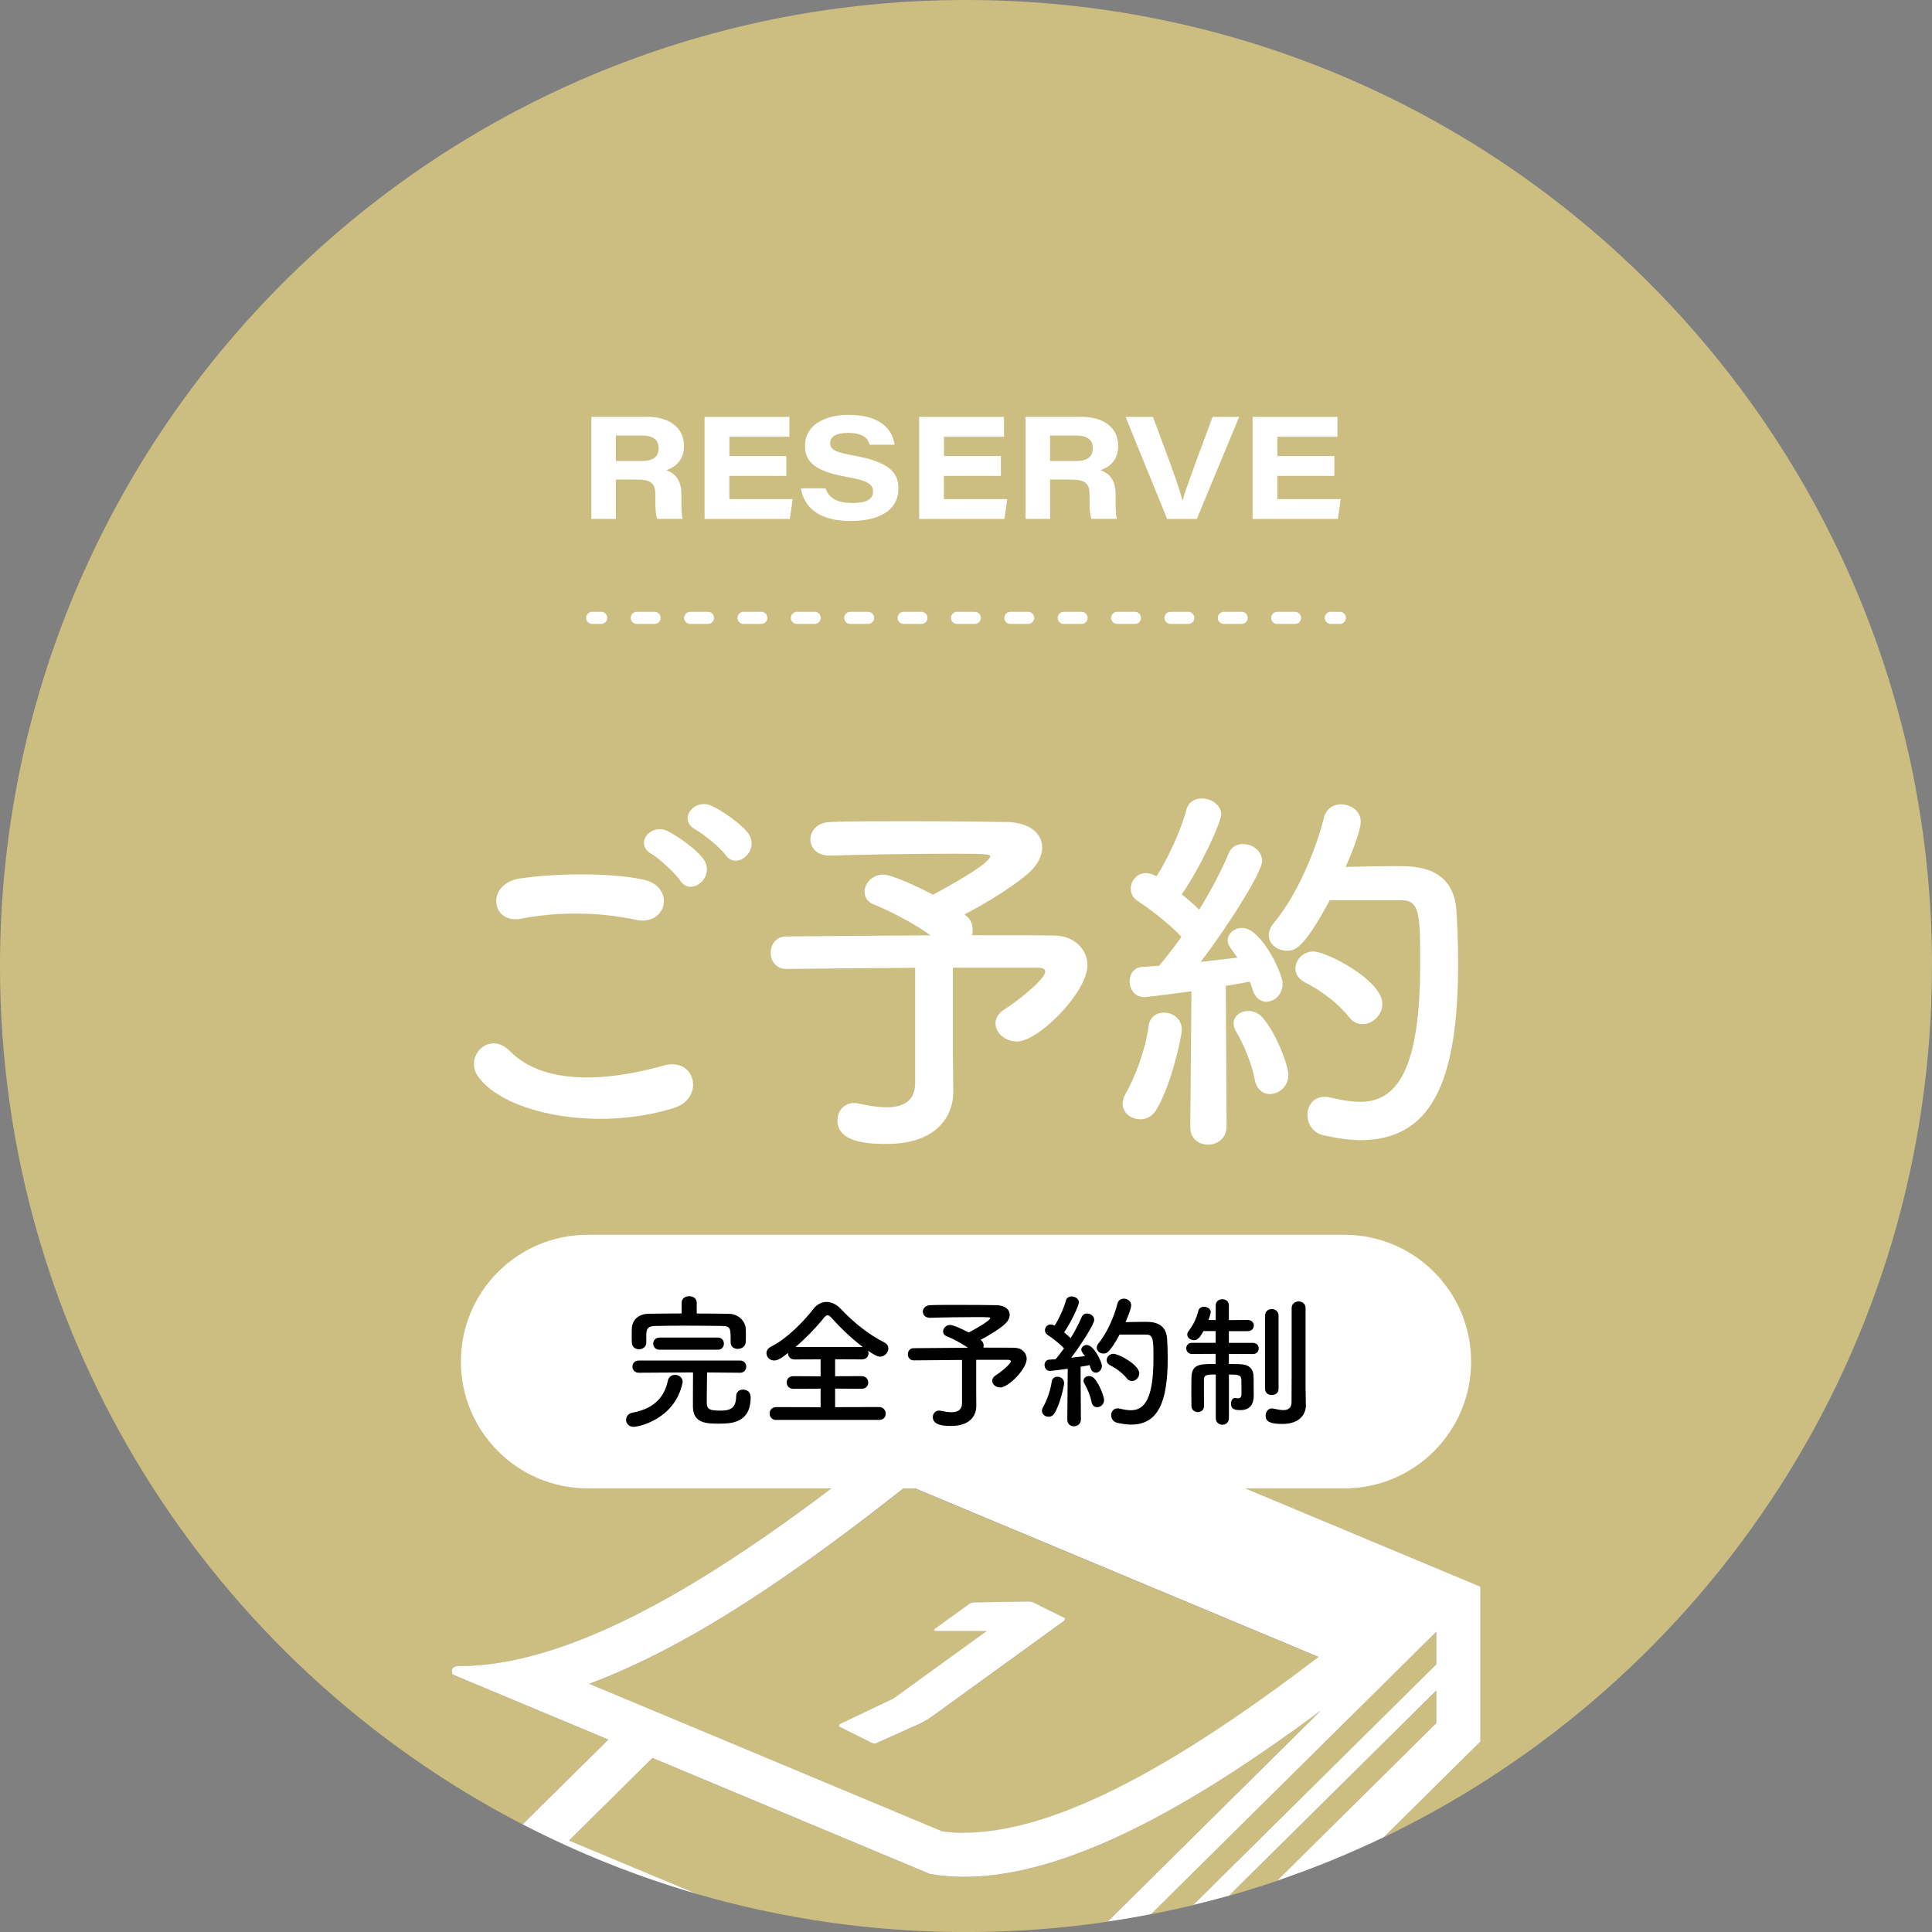 <?xml version="1.0" encoding="UTF-8"?><svg id="shortcut02" xmlns="http://www.w3.org/2000/svg" width="320" height="320" viewBox="0 0 320 320"><rect x="0" y="0" width="320" height="320" fill="#808080" stroke="none"/><path d="M183.47,318.28l35.32-34.97c-18.22,13.52-40.59,27.57-59.09,27.57-1.94,0-3.83-.16-5.68-.48l-45.97-19.22-13.81,13.68,21.1,8.82c14.18,4.11,29.16,6.33,44.66,6.33,7.97,0,15.81-.59,23.47-1.72Z" style="fill:#ccbe81; stroke-width:0px;"/><path d="M237.88,275.7v-5.4l-47.23,46.76c2.35-.46,4.68-.96,7-1.52l40.24-39.84Z" style="fill:#ccbe81; stroke-width:0px;"/><path d="M237.88,285.43v-5.41l-34.32,33.98c2.68-.76,5.34-1.58,7.97-2.48l26.35-26.09Z" style="fill:#ccbe81; stroke-width:0px;"/><path d="M144.5,250.53c-.24.19-.49.37-.73.56-1.81,1.38-3.66,2.77-5.55,4.17-.23.17-.44.33-.67.5-1.95,1.43-3.94,2.85-5.95,4.26-.45.32-.91.63-1.37.95-2.08,1.44-4.18,2.86-6.32,4.24-8.54,5.5-17.45,10.4-26.31,13.71l8.77,3.66,7.3,3.05,42.37,17.71c1.17.17,2.4.25,3.66.25,17.69,0,40.75-15.44,58.69-29.11l-68.07-28.45c-1.88,1.48-3.82,2.99-5.82,4.52ZM154.94,269.73l5.56-4.02c.27-.2.54-.28.94-.3l8.75-.14c.4-.02.76.05,1.07.2l4.99,2.47c.27.13.27.35,0,.55l-21.85,15.82c-.69.49-1.42.92-2.2,1.27l-6.79,3.05c-.27.2-.63.24-.89.1l-5.34-2.65c-.27-.13-.27-.35,0-.54l8.88-4.24,15.33-11.1-.09-.04h-8.12c-.45,0-.58-.16-.22-.42Z" style="fill:#ccbe81; stroke-width:0px;"/><path d="M320,160C320,71.63,248.37,0,160,0S0,71.63,0,160c0,61.89,35.14,115.57,86.56,142.18l14.19-14.04-25.78-10.77s-.78-1.41,1.16-1.41c29.5,0,68.84-35.71,85.48-48.08l83.57,34.93v25.68l-15.98,15.82c53.71-25.81,90.79-80.72,90.79-144.29Z" style="fill:#ccbe81; stroke-width:0px;"/><path d="M245.19,262.8l-83.57-34.93c-16.64,12.37-55.98,48.08-85.48,48.08-1.94,0-1.16,1.41-1.16,1.41l25.78,10.77-14.19,14.04c9.12,4.72,18.74,8.58,28.78,11.5l-21.1-8.82,13.81-13.68,45.97,19.22c1.85.32,3.74.48,5.68.48,18.5,0,40.87-14.05,59.09-27.57l-35.32,34.97c2.41-.35,4.8-.77,7.18-1.23l47.23-46.76v5.4l-40.24,39.84c1.99-.48,3.96-.99,5.92-1.54l34.32-33.98v5.41l-26.35,26.09c6.07-2.06,11.97-4.48,17.68-7.22l15.98-15.82v-25.68ZM159.7,303.57c-1.26,0-2.49-.08-3.66-.25l-42.37-17.71-7.3-3.05-8.77-3.66c8.85-3.31,17.77-8.2,26.31-13.71,2.14-1.38,4.24-2.8,6.32-4.24.46-.32.91-.63,1.37-.95,2.02-1.41,4.01-2.83,5.95-4.26.23-.17.44-.33.67-.5,1.89-1.39,3.74-2.79,5.55-4.17.24-.19.49-.37.73-.56,2-1.53,3.94-3.04,5.82-4.52l68.07,28.45c-17.95,13.67-41.01,29.11-58.69,29.11Z" style="fill:#fff; stroke-width:0px;"/><path d="M163.28,270.15l.09.04-15.33,11.1-8.88,4.24c-.27.19-.27.41,0,.54l5.34,2.65c.27.13.62.09.89-.1l6.79-3.05c.77-.35,1.51-.78,2.2-1.27l21.85-15.82c.27-.2.27-.41,0-.55l-4.99-2.47c-.31-.16-.67-.23-1.07-.2l-8.75.14c-.4.02-.67.1-.94.3l-5.56,4.02c-.36.26-.23.43.22.44h8.12Z" style="fill:#fff; stroke-width:0px;"/><path d="M79.16,178.27c-2.3-3.26,1.86-7.68,5.31-4.16,5.44,5.57,15.81,5.12,25.47,2.37,5.31-1.47,6.85,5.44,1.66,7.04-12.67,3.97-28.03.96-32.45-5.25ZM86.33,152.16c-5.06.96-5.89-5.82-.19-6.66,6.08-.9,15.1-.96,20.41.19,5.38,1.15,3.97,7.74-1.22,6.66-5.95-1.28-12.74-1.41-19.01-.19ZM112.7,145.89c-.7-1.09-3.52-3.71-4.74-4.42-3.07-1.73-.13-5.25,2.69-3.78,1.6.83,4.61,2.88,5.82,4.54,2.18,2.94-1.98,6.4-3.78,3.65ZM115.26,137.44c-3.14-1.66-.26-5.31,2.62-3.97,1.66.77,4.67,2.82,5.95,4.42,2.24,2.88-1.79,6.4-3.65,3.71-.77-1.09-3.71-3.52-4.93-4.16Z" style="fill:#fff; stroke-width:0px;"/><path d="M157.9,180.64v.13c0,4.22-2.88,8.7-11.01,8.7-2.56,0-8.19-.06-8.19-3.9,0-1.47,1.02-2.88,2.82-2.88.26,0,.58.06.9.13,1.73.38,3.2.58,4.42.58,3.33,0,4.74-1.47,4.74-4.03v-19.07c-8.38.06-17.02.13-21.31.19h-.06c-1.66,0-2.56-1.34-2.56-2.69s.9-2.69,2.56-2.69c4.61-.06,14.53-.13,23.93-.19-2.75-1.98-6.72-4.03-9.28-5.06-1.22-.45-1.66-1.28-1.66-2.18,0-1.34,1.28-2.82,3.07-2.82,1.54,0,6.08,2.18,8.25,3.33.13-.06,9.47-4.99,9.47-6.34,0-.32-.26-.45-5.82-.45-6.08,0-15.68.13-20.61.32h-.19c-2.05,0-3.14-1.34-3.14-2.69s1.09-2.82,3.26-2.88c3.01-.13,7.62-.13,12.35-.13,6.53,0,13.38.06,16.83.13,3.9.06,5.95,1.92,5.95,4.22,0,1.28-.64,2.69-1.98,3.97-1.73,1.73-6.85,5.06-10.88,7.1.13.13.26.26.38.32.7.64.96,1.41.96,2.18,0,.32,0,.64-.13.96,6.33,0,11.65,0,13.7.06,3.26.06,5.44,2.24,5.44,4.93,0,4.42-8.06,12.61-11.65,12.61-2.05,0-3.58-1.47-3.58-3.01,0-.83.51-1.73,1.66-2.43,1.41-.83,6.59-4.8,6.59-6.14,0-.38-.38-.64-1.22-.64h-14.08v14.59l.06,5.76Z" style="fill:#fff; stroke-width:0px;"/><path d="M188.83,185.38c-1.47,0-2.88-1.02-2.88-2.56,0-.51.13-1.02.45-1.6,1.66-2.88,3.39-7.55,3.84-11.26.19-1.54,1.34-2.24,2.56-2.24,1.47,0,2.94,1.02,2.94,2.82,0,1.22-1.79,9.41-4.29,13.38-.64,1.02-1.6,1.47-2.62,1.47ZM197.15,186.59l.19-22.4c-.06,0-7.1.96-7.87.96-1.54,0-2.37-1.34-2.37-2.62,0-1.15.7-2.3,2.05-2.37.83-.06,1.73-.13,2.82-.19,1.15-1.34,2.43-3.01,3.71-4.8-1.92-2.11-5.38-4.74-7.17-5.89-.9-.58-1.22-1.34-1.22-2.11,0-1.28,1.02-2.56,2.5-2.56.45,0,.96.13,1.47.38l.32.13c1.79-2.82,4.03-7.55,4.93-11.01.32-1.28,1.41-1.86,2.56-1.86,1.54,0,3.2,1.09,3.2,2.62,0,1.28-3.33,8.64-6.53,13.25,1.02.83,2.05,1.73,2.88,2.56,2.05-3.33,3.84-6.78,4.86-9.28.45-1.15,1.41-1.6,2.37-1.6,1.6,0,3.2,1.15,3.2,2.82,0,1.79-5.5,10.56-10.18,16.7,2.3-.26,4.48-.51,6.08-.7-1.47-2.05-1.6-2.24-1.6-2.88,0-1.15,1.15-2.05,2.37-2.05,3.2,0,6.72,7.55,6.72,9.22,0,1.79-1.34,3.01-2.69,3.01-.96,0-1.86-.64-2.3-2.05-.13-.45-.26-.83-.45-1.28-.96.19-2.37.45-3.97.7l.13,23.29c0,1.98-1.54,3.01-3.07,3.01s-2.94-.96-2.94-2.94v-.06ZM207.84,178.85c-.51-2.75-1.92-6.02-3.07-7.94-.32-.51-.45-.96-.45-1.41,0-1.22,1.15-2.05,2.43-2.05.83,0,1.66.32,2.3,1.02,2.43,2.69,4.35,8.19,4.35,9.54,0,1.92-1.54,3.2-3.07,3.2-1.09,0-2.18-.7-2.5-2.37ZM220.26,149.09c-4.42,8.19-5.82,8.38-7.1,8.38-1.6,0-3.01-1.09-3.01-2.62,0-.58.26-1.28.83-1.98,3.84-4.54,6.98-12.09,8.32-17.47.38-1.47,1.54-2.18,2.82-2.18,1.6,0,3.26,1.09,3.26,2.88,0,1.92-2.37,7.17-2.5,7.49,2.56-.06,5.95-.13,8.58-.13,3.07,0,9.34.06,9.79,7.55.13,2.24.26,5.25.26,8.58,0,19.97-4.61,29.25-16.19,29.25-1.92,0-3.97-.32-6.21-.83-1.73-.45-2.56-1.92-2.56-3.33,0-1.54.96-3.01,2.88-3.01.32,0,.64.06,1.02.13,1.79.45,3.46.7,4.86.7,6.14,0,9.92-5.44,9.92-22.97,0-8.38-.13-10.43-3.2-10.43h-11.78ZM223.45,168.48c-1.73-2.24-4.61-4.42-7.29-5.76-1.15-.58-1.6-1.47-1.6-2.3,0-1.41,1.22-2.82,3.01-2.82,2.18,0,11.39,4.8,11.39,8.64,0,1.86-1.6,3.39-3.26,3.39-.83,0-1.6-.32-2.24-1.15Z" style="fill:#fff; stroke-width:0px;"/><path d="M102.01,79.44v6.51h-4.06v-16.91h9.21c3.9,0,6.13,1.92,6.13,4.83,0,2.18-1.27,3.47-2.94,4,.69.27,2.51.94,2.51,3.97v.84c0,1.16-.02,2.46.21,3.26h-4.21c-.28-.74-.32-1.74-.32-3.54v-.55c0-1.71-.63-2.42-3.09-2.42h-3.44ZM102.01,76.36h4.23c1.99,0,2.85-.72,2.85-2.14,0-1.34-.88-2.09-2.82-2.09h-4.26v4.24Z" style="fill:#fff; stroke-width:0px;"/><path d="M130.23,78.82h-9.43v3.85h10.49l-.47,3.29h-14.12v-16.91h14.05v3.29h-9.94v3.2h9.43v3.29Z" style="fill:#fff; stroke-width:0px;"/><path d="M136.75,80.89c.49,1.46,1.65,2.42,4.46,2.42,2.63,0,3.39-.8,3.39-1.89,0-1.17-.78-1.82-4.34-2.43-5.87-1-6.93-2.91-6.93-5.18,0-3.38,3.25-5.1,7.25-5.1,5.8,0,7.38,2.98,7.57,4.95h-4.11c-.24-.84-.8-1.96-3.59-1.96-1.96,0-2.95.62-2.95,1.71,0,.98.7,1.47,3.87,2.04,6.42,1.15,7.43,3.09,7.43,5.54,0,2.93-2.3,5.3-7.97,5.3-5.29,0-7.67-2.36-8.18-5.4h4.11Z" style="fill:#fff; stroke-width:0px;"/><path d="M165.77,78.82h-9.43v3.85h10.49l-.47,3.29h-14.12v-16.91h14.05v3.29h-9.94v3.2h9.43v3.29Z" style="fill:#fff; stroke-width:0px;"/><path d="M173.93,79.44v6.51h-4.06v-16.91h9.21c3.9,0,6.13,1.92,6.13,4.83,0,2.18-1.27,3.47-2.94,4,.69.27,2.51.94,2.51,3.97v.84c0,1.16-.02,2.46.21,3.26h-4.21c-.28-.74-.32-1.74-.32-3.54v-.55c0-1.71-.63-2.42-3.09-2.42h-3.44ZM173.93,76.36h4.23c1.99,0,2.85-.72,2.85-2.14,0-1.34-.88-2.09-2.82-2.09h-4.26v4.24Z" style="fill:#fff; stroke-width:0px;"/><path d="M193.32,85.96l-6.89-16.91h4.54l2.98,8.05c1.12,3.05,1.6,4.68,1.89,5.76h.05c.26-.98.5-1.69,2.08-6.07l2.88-7.74h4.39l-7.01,16.91h-4.91Z" style="fill:#fff; stroke-width:0px;"/><path d="M221,78.82h-9.43v3.85h10.49l-.47,3.29h-14.12v-16.91h14.05v3.29h-9.94v3.2h9.43v3.29Z" style="fill:#fff; stroke-width:0px;"/><line x1="98.08" y1="102.34" x2="99.58" y2="102.34" style="fill:none; stroke:#fff; stroke-linecap:round; stroke-miterlimit:10; stroke-width:2px;"/><line x1="105.47" y1="102.34" x2="217.48" y2="102.34" style="fill:none; stroke:#fff; stroke-dasharray:0 0 2.95 5.89; stroke-linecap:round; stroke-miterlimit:10; stroke-width:2px;"/><line x1="220.42" y1="102.34" x2="221.92" y2="102.34" style="fill:none; stroke:#fff; stroke-linecap:round; stroke-miterlimit:10; stroke-width:2px;"/><path d="M222.66,246.52h-125.32c-11.6,0-21-9.4-21-21s9.4-21,21-21h125.32c11.6,0,21,9.4,21,21s-9.4,21-21,21Z" style="fill:#fff; stroke-width:0px;"/><path d="M104.97,236.33c-.84,0-1.27-.58-1.27-1.15,0-.53.36-1.08,1.06-1.2,3.98-.72,5.38-3,5.86-5.3.14-.67.67-.96,1.2-.96.6,0,1.25.41,1.25,1.15,0,.1-.02.19-.05.31-1.37,5.98-7.32,7.15-8.04,7.15ZM115.41,217.56c1.8,0,3.6.02,5.4.05,1.32.02,2.66,1.08,2.71,2.52.02.36.02.84.02,1.27,0,.34,0,.65-.02.89-.05.74-.7,1.13-1.32,1.13s-1.18-.36-1.18-1.06v-.05c0-2.4,0-2.66-1.49-2.69-1.9-.02-4.01-.05-6.07-.05-1.7,0-3.38.02-4.85.05-1.3.02-1.49.41-1.56,1.3v1.46c0,.72-.62,1.1-1.22,1.1s-1.15-.36-1.18-1.13c0-.31-.02-.7-.02-1.1,0-.43.02-.86.02-1.25.05-1.18.94-2.38,2.78-2.4,1.82-.02,3.65-.05,5.47-.05v-1.78c0-.72.62-1.08,1.25-1.08s1.25.36,1.25,1.08v1.78ZM117.11,227.33c-.02,1.46-.05,3.53-.05,4.61,0,1.22.02,1.7,2.11,1.7,1.22,0,2.76,0,2.76-2.35,0-.77.55-1.13,1.13-1.13.14,0,1.27.02,1.27,1.3,0,4.22-3.17,4.34-5.26,4.34s-4.3-.05-4.3-2.86c0-.7,0-3.72.02-5.62h-.89l-8.09.05c-.7,0-1.06-.5-1.06-1.01s.36-1.01,1.06-1.01h16.78c.67,0,1.01.5,1.01,1.01s-.34,1.01-1.01,1.01l-5.5-.05ZM109.27,223.56c-.72,0-1.08-.5-1.08-1.01s.36-1.01,1.08-1.01h9.62c.67,0,1.01.5,1.01,1.01s-.34,1.01-1.01,1.01h-9.62Z" style="fill:#000; stroke-width:0px;"/><path d="M128.6,235.2c-.74,0-1.13-.53-1.13-1.08s.38-1.06,1.13-1.06l7.32.02v-3.07l-4.54.02c-.72,0-1.08-.53-1.08-1.06s.36-1.03,1.08-1.03l4.54.02v-2.81l-4.32.02c-.72,0-1.08-.53-1.08-1.03v-.05c-1.03.82-1.66,1.25-2.3,1.25-.74,0-1.27-.58-1.27-1.2,0-.41.22-.82.74-1.08,2.62-1.32,5.35-4.08,7.06-6.29.55-.72,1.34-1.13,2.14-1.13s1.63.38,2.35,1.13c2.21,2.33,4.56,4.22,7.25,5.59.46.24.65.6.65.98,0,.67-.6,1.37-1.39,1.37-.12,0-.62-.02-1.99-1.01.05.14.1.29.1.43,0,.53-.38,1.03-1.1,1.03l-4.44-.02v2.81l4.39-.02c.72,0,1.1.53,1.1,1.06s-.36,1.03-1.1,1.03l-4.39-.02v3.07l7.3-.02c.7,0,1.08.55,1.08,1.1s-.36,1.03-1.08,1.03h-16.99ZM142.9,223.1c-1.78-1.34-3.67-3.14-5.11-4.75-.29-.34-.5-.5-.72-.5s-.41.17-.67.5c-1.22,1.54-2.93,3.29-4.63,4.75h11.14Z" style="fill:#000; stroke-width:0px;"/><path d="M161.7,232.87v.05c0,1.58-1.08,3.26-4.13,3.26-.96,0-3.07-.02-3.07-1.46,0-.55.38-1.08,1.06-1.08.1,0,.22.02.34.05.65.14,1.2.22,1.66.22,1.25,0,1.78-.55,1.78-1.51v-7.15c-3.14.02-6.38.05-7.99.07h-.02c-.62,0-.96-.5-.96-1.01s.34-1.01.96-1.01c1.73-.02,5.45-.05,8.98-.07-1.03-.74-2.52-1.51-3.48-1.9-.46-.17-.62-.48-.62-.82,0-.5.48-1.06,1.15-1.06.58,0,2.28.82,3.1,1.25.05-.02,3.55-1.87,3.55-2.38,0-.12-.1-.17-2.18-.17-2.28,0-5.88.05-7.73.12h-.07c-.77,0-1.18-.5-1.18-1.01s.41-1.06,1.22-1.08c1.13-.05,2.86-.05,4.63-.05,2.45,0,5.02.02,6.31.05,1.46.02,2.23.72,2.23,1.58,0,.48-.24,1.01-.74,1.49-.65.65-2.57,1.9-4.08,2.66.05.05.1.1.14.12.26.24.36.53.36.82,0,.12,0,.24-.05.36,2.38,0,4.37,0,5.14.02,1.22.02,2.04.84,2.04,1.85,0,1.66-3.02,4.73-4.37,4.73-.77,0-1.34-.55-1.34-1.13,0-.31.19-.65.62-.91.53-.31,2.47-1.8,2.47-2.3,0-.14-.14-.24-.46-.24h-5.28v5.47l.02,2.16Z" style="fill:#000; stroke-width:0px;"/><path d="M173.66,234.65c-.55,0-1.08-.38-1.08-.96,0-.19.05-.38.17-.6.62-1.08,1.27-2.83,1.44-4.22.07-.58.5-.84.96-.84.55,0,1.1.38,1.1,1.06,0,.46-.67,3.53-1.61,5.02-.24.38-.6.55-.98.55ZM176.78,235.11l.07-8.4s-2.66.36-2.95.36c-.58,0-.89-.5-.89-.98,0-.43.26-.86.77-.89.31-.02.65-.05,1.06-.07.43-.5.91-1.13,1.39-1.8-.72-.79-2.02-1.78-2.69-2.21-.34-.22-.46-.5-.46-.79,0-.48.38-.96.94-.96.17,0,.36.05.55.14l.12.05c.67-1.06,1.51-2.83,1.85-4.13.12-.48.53-.7.96-.7.58,0,1.2.41,1.2.98,0,.48-1.25,3.24-2.45,4.97.38.31.77.65,1.08.96.77-1.25,1.44-2.54,1.82-3.48.17-.43.53-.6.89-.6.6,0,1.2.43,1.2,1.06,0,.67-2.06,3.96-3.82,6.26.86-.1,1.68-.19,2.28-.26-.55-.77-.6-.84-.6-1.08,0-.43.43-.77.89-.77,1.2,0,2.52,2.83,2.52,3.46,0,.67-.5,1.13-1.01,1.13-.36,0-.7-.24-.86-.77-.05-.17-.1-.31-.17-.48-.36.07-.89.17-1.49.26l.05,8.74c0,.74-.58,1.13-1.15,1.13s-1.1-.36-1.1-1.1v-.02ZM180.79,232.2c-.19-1.03-.72-2.26-1.15-2.98-.12-.19-.17-.36-.17-.53,0-.46.43-.77.91-.77.31,0,.62.12.86.38.91,1.01,1.63,3.07,1.63,3.58,0,.72-.58,1.2-1.15,1.2-.41,0-.82-.26-.94-.89ZM185.44,221.04c-1.66,3.07-2.18,3.15-2.66,3.15-.6,0-1.13-.41-1.13-.98,0-.22.1-.48.31-.74,1.44-1.7,2.62-4.54,3.12-6.55.14-.55.58-.82,1.06-.82.6,0,1.22.41,1.22,1.08,0,.72-.89,2.69-.94,2.81.96-.02,2.23-.05,3.22-.05,1.15,0,3.5.02,3.67,2.83.05.84.1,1.97.1,3.22,0,7.49-1.73,10.97-6.07,10.97-.72,0-1.49-.12-2.33-.31-.65-.17-.96-.72-.96-1.25,0-.58.36-1.13,1.08-1.13.12,0,.24.02.38.05.67.17,1.3.26,1.82.26,2.3,0,3.72-2.04,3.72-8.62,0-3.14-.05-3.91-1.2-3.91h-4.42ZM186.64,228.31c-.65-.84-1.73-1.66-2.74-2.16-.43-.22-.6-.55-.6-.86,0-.53.46-1.06,1.13-1.06.82,0,4.27,1.8,4.27,3.24,0,.7-.6,1.27-1.22,1.27-.31,0-.6-.12-.84-.43Z" style="fill:#000; stroke-width:0px;"/><path d="M201.35,227.66c-1.58,0-1.94.07-1.94.91v1.15c0,1.03,0,2.26.02,3.14v.02c0,.67-.53,1.01-1.03,1.01s-1.06-.34-1.06-1.01-.02-1.49-.02-2.35.02-1.73.02-2.38c.07-2.23,1.37-2.23,4.01-2.23v-1.68l-3.89.02c-.65,0-.98-.46-.98-.94s.34-.91.98-.91h3.89v-1.94h-2.02c-.53.98-.94,1.51-1.58,1.51-.58,0-1.1-.43-1.1-.94,0-.17.05-.34.17-.5.91-1.25,1.3-2.06,1.68-3.48.12-.43.5-.62.91-.62.55,0,1.13.34,1.13.89,0,.07-.1.58-.38,1.3l1.2.02v-2.45c0-.67.55-1.01,1.1-1.01s1.08.34,1.08,1.01v2.45l3.12-.02c.67,0,1.01.46,1.01.91,0,.48-.34.94-1.01.94h-3.12v1.94h3.96c.67,0,.98.46.98.91,0,.48-.31.94-.98.94l-3.96-.02v1.68c.65,0,1.27,0,1.82.02,1.58.05,2.28.77,2.28,2.26,0,.7,0,1.94.02,2.76v.14c0,1.39-.55,2.45-2.23,2.45-1.13,0-1.54-.29-1.54-1.06,0-.48.24-.96.7-.96.02,0,.07.02.12.02.12.02.24.05.34.05.31,0,.58-.14.58-.74,0,0,0-1.61-.02-2.3,0-.86-.58-.91-2.06-.91v7.22c0,.74-.55,1.1-1.08,1.1s-1.1-.36-1.1-1.1v-7.22ZM209.54,217.9c0-.72.55-1.08,1.1-1.08s1.13.36,1.13,1.08v12.15c0,.67-.55,1.01-1.13,1.01s-1.1-.34-1.1-1.01v-12.15ZM216.3,232.68v.05c0,1.44-.96,3.12-3.89,3.12-1.94,0-2.78-.34-2.78-1.37,0-.6.38-1.2,1.03-1.2.1,0,.17,0,.26.02.48.1,1.08.26,1.63.26.72,0,1.34-.26,1.37-1.27.02-.89.02-7.49.02-11.88v-3.77c0-.72.58-1.08,1.15-1.08s1.15.36,1.15,1.08v13.15l.05,2.88Z" style="fill:#000; stroke-width:0px;"/></svg>